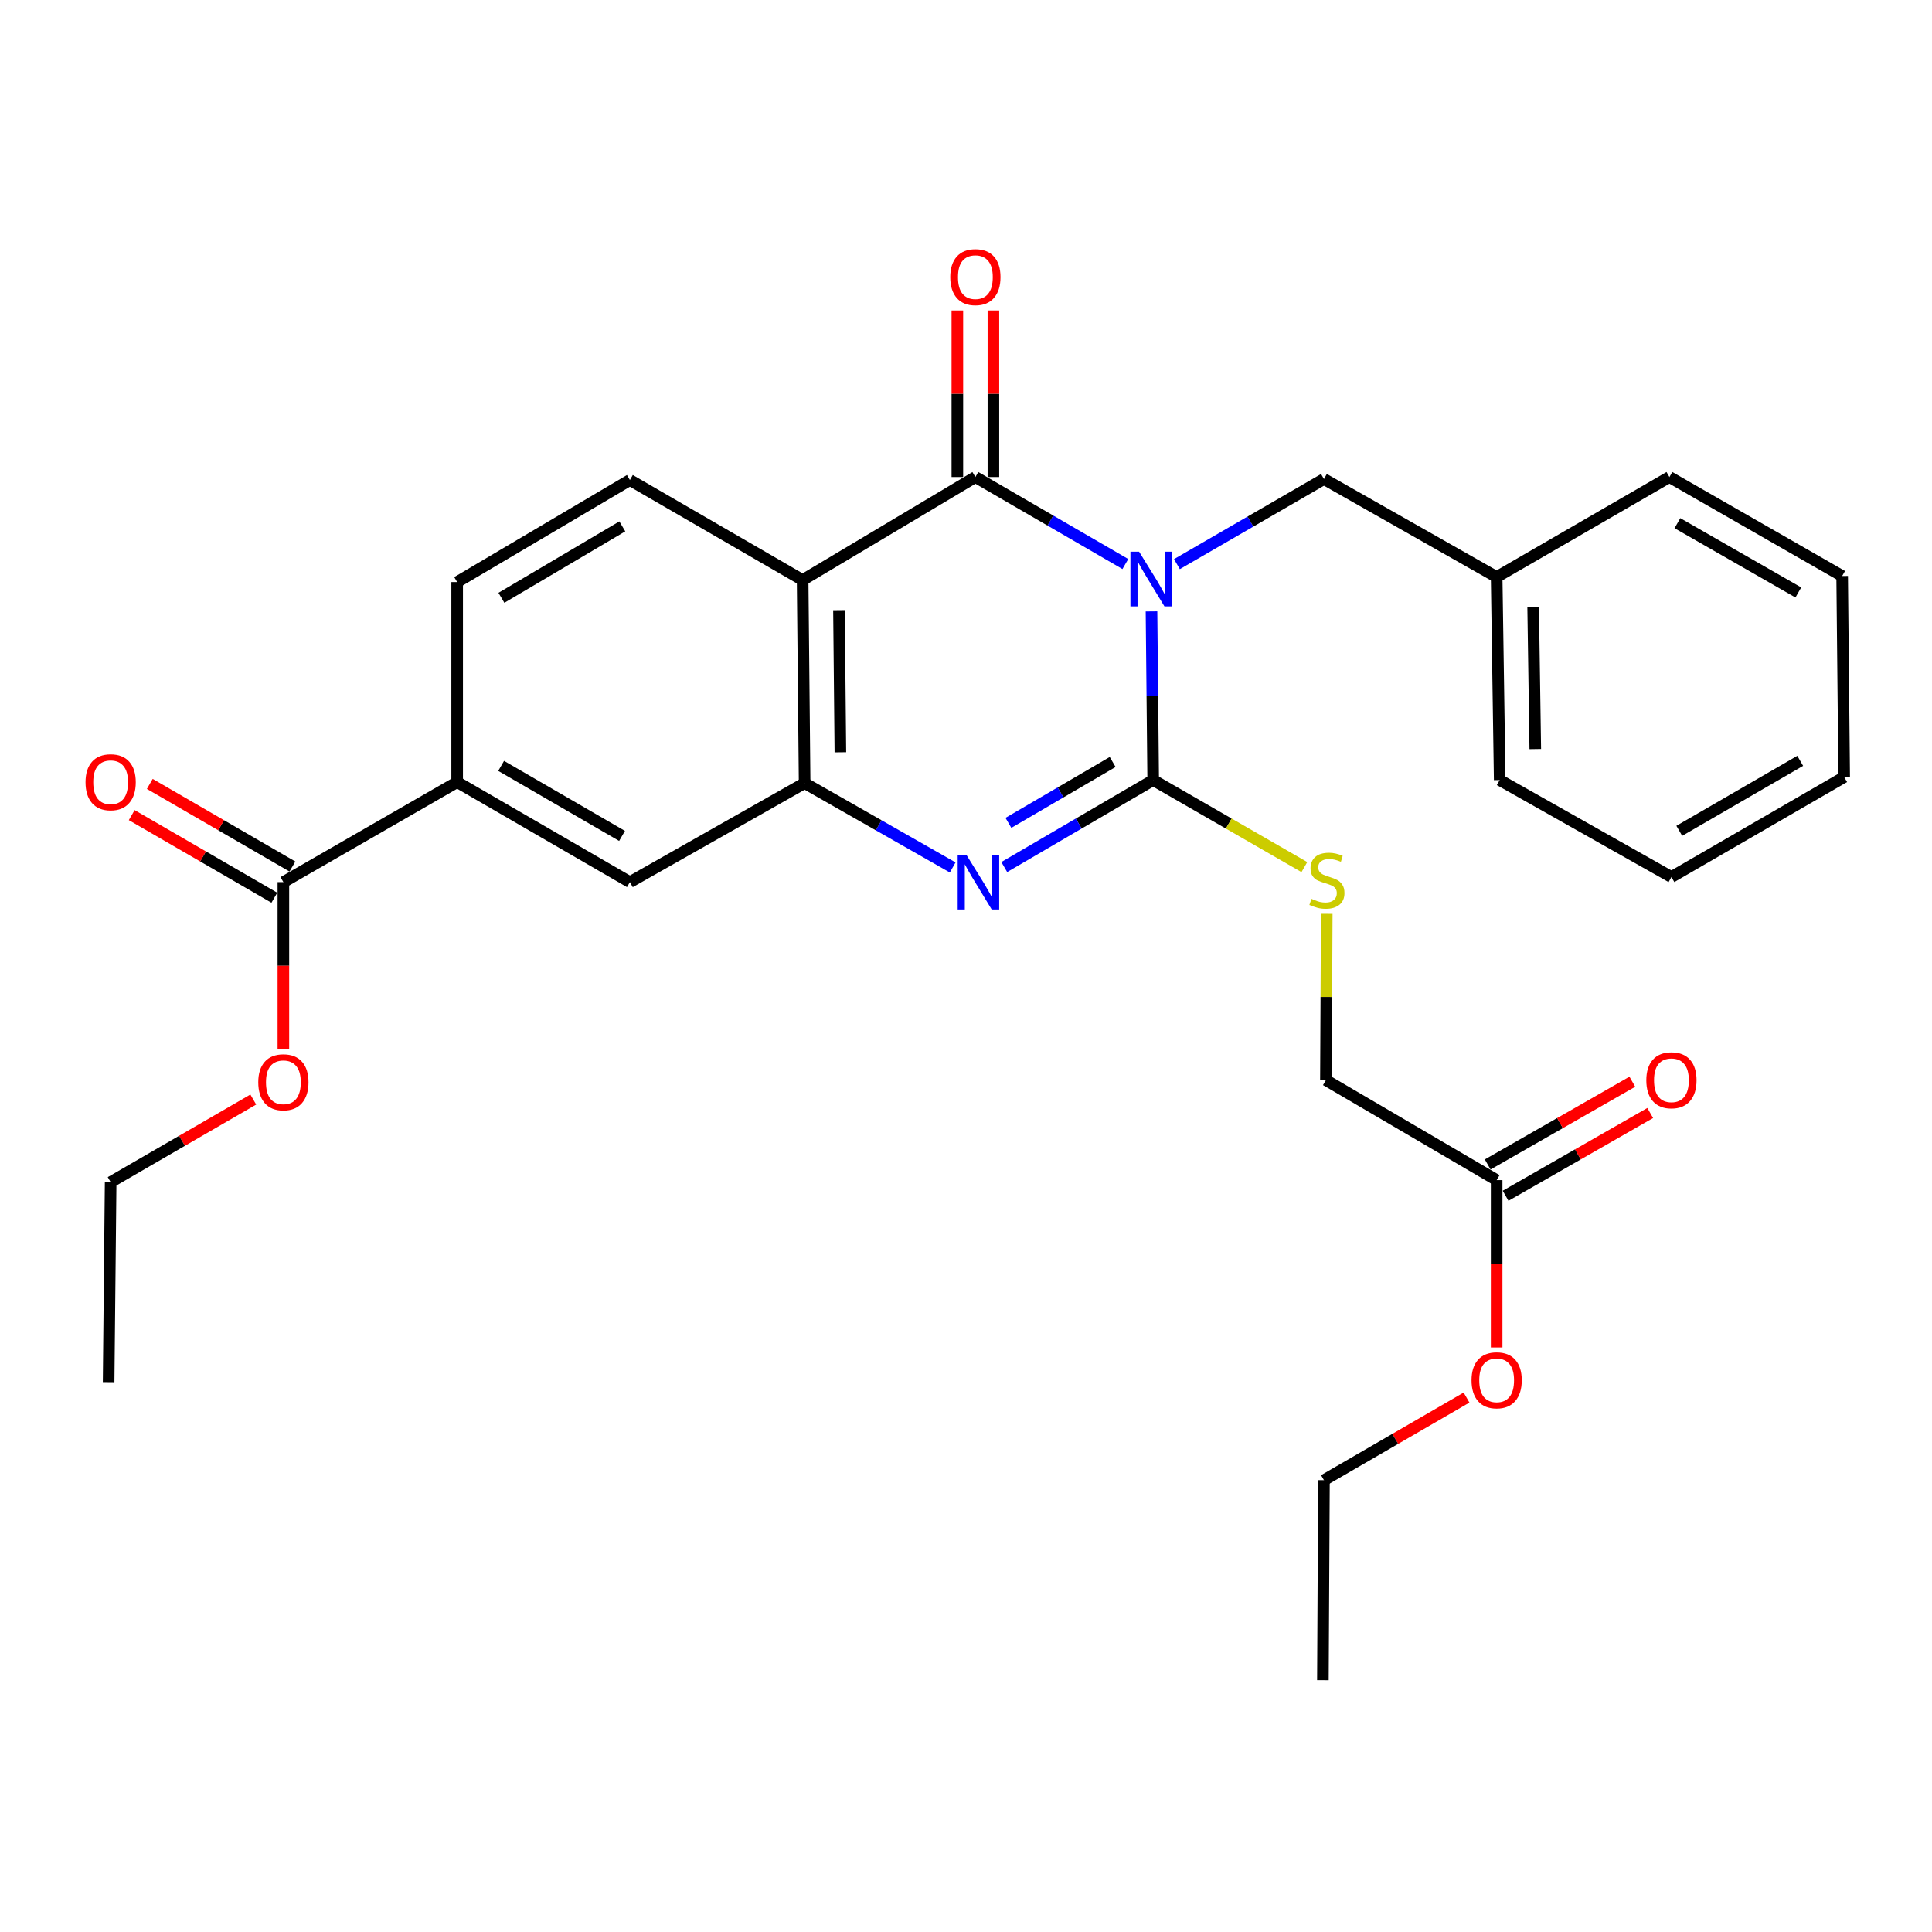 <?xml version='1.0' encoding='iso-8859-1'?>
<svg version='1.1' baseProfile='full'
              xmlns='http://www.w3.org/2000/svg'
                      xmlns:rdkit='http://www.rdkit.org/xml'
                      xmlns:xlink='http://www.w3.org/1999/xlink'
                  xml:space='preserve'
width='1000px' height='1000px' viewBox='0 0 1000 1000'>
<!-- END OF HEADER -->
<rect style='opacity:1.0;fill:#FFFFFF;stroke:none' width='1000' height='1000' x='0' y='0'> </rect>
<path class='bond-0' d='M 596.016,316.457 L 596.451,360.108' style='fill:none;fill-rule:evenodd;stroke:#0000FF;stroke-width:6px;stroke-linecap:butt;stroke-linejoin:miter;stroke-opacity:1' />
<path class='bond-0' d='M 596.451,360.108 L 596.886,403.76' style='fill:none;fill-rule:evenodd;stroke:#000000;stroke-width:6px;stroke-linecap:butt;stroke-linejoin:miter;stroke-opacity:1' />
<path class='bond-1' d='M 582.479,291.939 L 543.668,269.425' style='fill:none;fill-rule:evenodd;stroke:#0000FF;stroke-width:6px;stroke-linecap:butt;stroke-linejoin:miter;stroke-opacity:1' />
<path class='bond-1' d='M 543.668,269.425 L 504.856,246.911' style='fill:none;fill-rule:evenodd;stroke:#000000;stroke-width:6px;stroke-linecap:butt;stroke-linejoin:miter;stroke-opacity:1' />
<path class='bond-8' d='M 609.172,291.984 L 647.225,269.961' style='fill:none;fill-rule:evenodd;stroke:#0000FF;stroke-width:6px;stroke-linecap:butt;stroke-linejoin:miter;stroke-opacity:1' />
<path class='bond-8' d='M 647.225,269.961 L 685.277,247.937' style='fill:none;fill-rule:evenodd;stroke:#000000;stroke-width:6px;stroke-linecap:butt;stroke-linejoin:miter;stroke-opacity:1' />
<path class='bond-2' d='M 596.886,403.76 L 558.343,426.271' style='fill:none;fill-rule:evenodd;stroke:#000000;stroke-width:6px;stroke-linecap:butt;stroke-linejoin:miter;stroke-opacity:1' />
<path class='bond-2' d='M 558.343,426.271 L 519.801,448.783' style='fill:none;fill-rule:evenodd;stroke:#0000FF;stroke-width:6px;stroke-linecap:butt;stroke-linejoin:miter;stroke-opacity:1' />
<path class='bond-2' d='M 575.912,394.401 L 548.933,410.159' style='fill:none;fill-rule:evenodd;stroke:#000000;stroke-width:6px;stroke-linecap:butt;stroke-linejoin:miter;stroke-opacity:1' />
<path class='bond-2' d='M 548.933,410.159 L 521.953,425.917' style='fill:none;fill-rule:evenodd;stroke:#0000FF;stroke-width:6px;stroke-linecap:butt;stroke-linejoin:miter;stroke-opacity:1' />
<path class='bond-5' d='M 596.886,403.76 L 636.011,426.284' style='fill:none;fill-rule:evenodd;stroke:#000000;stroke-width:6px;stroke-linecap:butt;stroke-linejoin:miter;stroke-opacity:1' />
<path class='bond-5' d='M 636.011,426.284 L 675.137,448.807' style='fill:none;fill-rule:evenodd;stroke:#CCCC00;stroke-width:6px;stroke-linecap:butt;stroke-linejoin:miter;stroke-opacity:1' />
<path class='bond-3' d='M 504.856,246.911 L 415.439,300.234' style='fill:none;fill-rule:evenodd;stroke:#000000;stroke-width:6px;stroke-linecap:butt;stroke-linejoin:miter;stroke-opacity:1' />
<path class='bond-11' d='M 514.185,246.911 L 514.185,203.807' style='fill:none;fill-rule:evenodd;stroke:#000000;stroke-width:6px;stroke-linecap:butt;stroke-linejoin:miter;stroke-opacity:1' />
<path class='bond-11' d='M 514.185,203.807 L 514.185,160.703' style='fill:none;fill-rule:evenodd;stroke:#FF0000;stroke-width:6px;stroke-linecap:butt;stroke-linejoin:miter;stroke-opacity:1' />
<path class='bond-11' d='M 495.527,246.911 L 495.527,203.807' style='fill:none;fill-rule:evenodd;stroke:#000000;stroke-width:6px;stroke-linecap:butt;stroke-linejoin:miter;stroke-opacity:1' />
<path class='bond-11' d='M 495.527,203.807 L 495.527,160.703' style='fill:none;fill-rule:evenodd;stroke:#FF0000;stroke-width:6px;stroke-linecap:butt;stroke-linejoin:miter;stroke-opacity:1' />
<path class='bond-29' d='M 493.114,448.993 L 454.794,427.164' style='fill:none;fill-rule:evenodd;stroke:#0000FF;stroke-width:6px;stroke-linecap:butt;stroke-linejoin:miter;stroke-opacity:1' />
<path class='bond-29' d='M 454.794,427.164 L 416.475,405.335' style='fill:none;fill-rule:evenodd;stroke:#000000;stroke-width:6px;stroke-linecap:butt;stroke-linejoin:miter;stroke-opacity:1' />
<path class='bond-4' d='M 415.439,300.234 L 416.475,405.335' style='fill:none;fill-rule:evenodd;stroke:#000000;stroke-width:6px;stroke-linecap:butt;stroke-linejoin:miter;stroke-opacity:1' />
<path class='bond-4' d='M 434.252,315.815 L 434.978,389.386' style='fill:none;fill-rule:evenodd;stroke:#000000;stroke-width:6px;stroke-linecap:butt;stroke-linejoin:miter;stroke-opacity:1' />
<path class='bond-9' d='M 415.439,300.234 L 326.031,248.456' style='fill:none;fill-rule:evenodd;stroke:#000000;stroke-width:6px;stroke-linecap:butt;stroke-linejoin:miter;stroke-opacity:1' />
<path class='bond-7' d='M 416.475,405.335 L 326.031,456.585' style='fill:none;fill-rule:evenodd;stroke:#000000;stroke-width:6px;stroke-linecap:butt;stroke-linejoin:miter;stroke-opacity:1' />
<path class='bond-16' d='M 686.724,472.996 L 686.508,516.03' style='fill:none;fill-rule:evenodd;stroke:#CCCC00;stroke-width:6px;stroke-linecap:butt;stroke-linejoin:miter;stroke-opacity:1' />
<path class='bond-16' d='M 686.508,516.03 L 686.293,559.064' style='fill:none;fill-rule:evenodd;stroke:#000000;stroke-width:6px;stroke-linecap:butt;stroke-linejoin:miter;stroke-opacity:1' />
<path class='bond-6' d='M 146.678,456.585 L 236.624,404.807' style='fill:none;fill-rule:evenodd;stroke:#000000;stroke-width:6px;stroke-linecap:butt;stroke-linejoin:miter;stroke-opacity:1' />
<path class='bond-14' d='M 151.354,448.512 L 114.441,427.135' style='fill:none;fill-rule:evenodd;stroke:#000000;stroke-width:6px;stroke-linecap:butt;stroke-linejoin:miter;stroke-opacity:1' />
<path class='bond-14' d='M 114.441,427.135 L 77.529,405.758' style='fill:none;fill-rule:evenodd;stroke:#FF0000;stroke-width:6px;stroke-linecap:butt;stroke-linejoin:miter;stroke-opacity:1' />
<path class='bond-14' d='M 142.003,464.659 L 105.09,443.282' style='fill:none;fill-rule:evenodd;stroke:#000000;stroke-width:6px;stroke-linecap:butt;stroke-linejoin:miter;stroke-opacity:1' />
<path class='bond-14' d='M 105.09,443.282 L 68.178,421.905' style='fill:none;fill-rule:evenodd;stroke:#FF0000;stroke-width:6px;stroke-linecap:butt;stroke-linejoin:miter;stroke-opacity:1' />
<path class='bond-17' d='M 146.678,456.585 L 146.678,499.889' style='fill:none;fill-rule:evenodd;stroke:#000000;stroke-width:6px;stroke-linecap:butt;stroke-linejoin:miter;stroke-opacity:1' />
<path class='bond-17' d='M 146.678,499.889 L 146.678,543.193' style='fill:none;fill-rule:evenodd;stroke:#FF0000;stroke-width:6px;stroke-linecap:butt;stroke-linejoin:miter;stroke-opacity:1' />
<path class='bond-31' d='M 326.031,456.585 L 236.624,404.807' style='fill:none;fill-rule:evenodd;stroke:#000000;stroke-width:6px;stroke-linecap:butt;stroke-linejoin:miter;stroke-opacity:1' />
<path class='bond-31' d='M 321.971,432.672 L 259.386,396.427' style='fill:none;fill-rule:evenodd;stroke:#000000;stroke-width:6px;stroke-linecap:butt;stroke-linejoin:miter;stroke-opacity:1' />
<path class='bond-18' d='M 685.277,247.937 L 774.663,298.659' style='fill:none;fill-rule:evenodd;stroke:#000000;stroke-width:6px;stroke-linecap:butt;stroke-linejoin:miter;stroke-opacity:1' />
<path class='bond-13' d='M 326.031,248.456 L 236.624,301.271' style='fill:none;fill-rule:evenodd;stroke:#000000;stroke-width:6px;stroke-linecap:butt;stroke-linejoin:miter;stroke-opacity:1' />
<path class='bond-13' d='M 322.11,272.443 L 259.525,309.414' style='fill:none;fill-rule:evenodd;stroke:#000000;stroke-width:6px;stroke-linecap:butt;stroke-linejoin:miter;stroke-opacity:1' />
<path class='bond-10' d='M 236.624,404.807 L 236.624,301.271' style='fill:none;fill-rule:evenodd;stroke:#000000;stroke-width:6px;stroke-linecap:butt;stroke-linejoin:miter;stroke-opacity:1' />
<path class='bond-12' d='M 774.663,610.822 L 686.293,559.064' style='fill:none;fill-rule:evenodd;stroke:#000000;stroke-width:6px;stroke-linecap:butt;stroke-linejoin:miter;stroke-opacity:1' />
<path class='bond-15' d='M 779.296,618.919 L 816.726,597.505' style='fill:none;fill-rule:evenodd;stroke:#000000;stroke-width:6px;stroke-linecap:butt;stroke-linejoin:miter;stroke-opacity:1' />
<path class='bond-15' d='M 816.726,597.505 L 854.155,576.09' style='fill:none;fill-rule:evenodd;stroke:#FF0000;stroke-width:6px;stroke-linecap:butt;stroke-linejoin:miter;stroke-opacity:1' />
<path class='bond-15' d='M 770.03,602.724 L 807.46,581.309' style='fill:none;fill-rule:evenodd;stroke:#000000;stroke-width:6px;stroke-linecap:butt;stroke-linejoin:miter;stroke-opacity:1' />
<path class='bond-15' d='M 807.46,581.309 L 844.889,559.895' style='fill:none;fill-rule:evenodd;stroke:#FF0000;stroke-width:6px;stroke-linecap:butt;stroke-linejoin:miter;stroke-opacity:1' />
<path class='bond-19' d='M 774.663,610.822 L 774.663,654.135' style='fill:none;fill-rule:evenodd;stroke:#000000;stroke-width:6px;stroke-linecap:butt;stroke-linejoin:miter;stroke-opacity:1' />
<path class='bond-19' d='M 774.663,654.135 L 774.663,697.449' style='fill:none;fill-rule:evenodd;stroke:#FF0000;stroke-width:6px;stroke-linecap:butt;stroke-linejoin:miter;stroke-opacity:1' />
<path class='bond-20' d='M 131.095,569.123 L 94.183,590.496' style='fill:none;fill-rule:evenodd;stroke:#FF0000;stroke-width:6px;stroke-linecap:butt;stroke-linejoin:miter;stroke-opacity:1' />
<path class='bond-20' d='M 94.183,590.496 L 57.271,611.869' style='fill:none;fill-rule:evenodd;stroke:#000000;stroke-width:6px;stroke-linecap:butt;stroke-linejoin:miter;stroke-opacity:1' />
<path class='bond-22' d='M 774.663,298.659 L 776.239,403.76' style='fill:none;fill-rule:evenodd;stroke:#000000;stroke-width:6px;stroke-linecap:butt;stroke-linejoin:miter;stroke-opacity:1' />
<path class='bond-22' d='M 793.557,314.144 L 794.66,387.715' style='fill:none;fill-rule:evenodd;stroke:#000000;stroke-width:6px;stroke-linecap:butt;stroke-linejoin:miter;stroke-opacity:1' />
<path class='bond-23' d='M 774.663,298.659 L 864.091,246.911' style='fill:none;fill-rule:evenodd;stroke:#000000;stroke-width:6px;stroke-linecap:butt;stroke-linejoin:miter;stroke-opacity:1' />
<path class='bond-21' d='M 759.081,723.384 L 722.179,744.76' style='fill:none;fill-rule:evenodd;stroke:#FF0000;stroke-width:6px;stroke-linecap:butt;stroke-linejoin:miter;stroke-opacity:1' />
<path class='bond-21' d='M 722.179,744.76 L 685.277,766.136' style='fill:none;fill-rule:evenodd;stroke:#000000;stroke-width:6px;stroke-linecap:butt;stroke-linejoin:miter;stroke-opacity:1' />
<path class='bond-24' d='M 57.271,611.869 L 56.224,715.405' style='fill:none;fill-rule:evenodd;stroke:#000000;stroke-width:6px;stroke-linecap:butt;stroke-linejoin:miter;stroke-opacity:1' />
<path class='bond-25' d='M 685.277,766.136 L 684.728,869.662' style='fill:none;fill-rule:evenodd;stroke:#000000;stroke-width:6px;stroke-linecap:butt;stroke-linejoin:miter;stroke-opacity:1' />
<path class='bond-26' d='M 776.239,403.76 L 865.128,453.952' style='fill:none;fill-rule:evenodd;stroke:#000000;stroke-width:6px;stroke-linecap:butt;stroke-linejoin:miter;stroke-opacity:1' />
<path class='bond-27' d='M 864.091,246.911 L 953.498,298.14' style='fill:none;fill-rule:evenodd;stroke:#000000;stroke-width:6px;stroke-linecap:butt;stroke-linejoin:miter;stroke-opacity:1' />
<path class='bond-27' d='M 868.226,270.785 L 930.811,306.645' style='fill:none;fill-rule:evenodd;stroke:#000000;stroke-width:6px;stroke-linecap:butt;stroke-linejoin:miter;stroke-opacity:1' />
<path class='bond-30' d='M 865.128,453.952 L 954.545,402.195' style='fill:none;fill-rule:evenodd;stroke:#000000;stroke-width:6px;stroke-linecap:butt;stroke-linejoin:miter;stroke-opacity:1' />
<path class='bond-30' d='M 869.193,430.04 L 931.785,393.81' style='fill:none;fill-rule:evenodd;stroke:#000000;stroke-width:6px;stroke-linecap:butt;stroke-linejoin:miter;stroke-opacity:1' />
<path class='bond-28' d='M 953.498,298.14 L 954.545,402.195' style='fill:none;fill-rule:evenodd;stroke:#000000;stroke-width:6px;stroke-linecap:butt;stroke-linejoin:miter;stroke-opacity:1' />
<path  class='atom-0' d='M 589.589 285.535
L 598.869 300.535
Q 599.789 302.015, 601.269 304.695
Q 602.749 307.375, 602.829 307.535
L 602.829 285.535
L 606.589 285.535
L 606.589 313.855
L 602.709 313.855
L 592.749 297.455
Q 591.589 295.535, 590.349 293.335
Q 589.149 291.135, 588.789 290.455
L 588.789 313.855
L 585.109 313.855
L 585.109 285.535
L 589.589 285.535
' fill='#0000FF'/>
<path  class='atom-3' d='M 500.182 442.425
L 509.462 457.425
Q 510.382 458.905, 511.862 461.585
Q 513.342 464.265, 513.422 464.425
L 513.422 442.425
L 517.182 442.425
L 517.182 470.745
L 513.302 470.745
L 503.342 454.345
Q 502.182 452.425, 500.942 450.225
Q 499.742 448.025, 499.382 447.345
L 499.382 470.745
L 495.702 470.745
L 495.702 442.425
L 500.182 442.425
' fill='#0000FF'/>
<path  class='atom-6' d='M 678.811 465.248
Q 679.131 465.368, 680.451 465.928
Q 681.771 466.488, 683.211 466.848
Q 684.691 467.168, 686.131 467.168
Q 688.811 467.168, 690.371 465.888
Q 691.931 464.568, 691.931 462.288
Q 691.931 460.728, 691.131 459.768
Q 690.371 458.808, 689.171 458.288
Q 687.971 457.768, 685.971 457.168
Q 683.451 456.408, 681.931 455.688
Q 680.451 454.968, 679.371 453.448
Q 678.331 451.928, 678.331 449.368
Q 678.331 445.808, 680.731 443.608
Q 683.171 441.408, 687.971 441.408
Q 691.251 441.408, 694.971 442.968
L 694.051 446.048
Q 690.651 444.648, 688.091 444.648
Q 685.331 444.648, 683.811 445.808
Q 682.291 446.928, 682.331 448.888
Q 682.331 450.408, 683.091 451.328
Q 683.891 452.248, 685.011 452.768
Q 686.171 453.288, 688.091 453.888
Q 690.651 454.688, 692.171 455.488
Q 693.691 456.288, 694.771 457.928
Q 695.891 459.528, 695.891 462.288
Q 695.891 466.208, 693.251 468.328
Q 690.651 470.408, 686.291 470.408
Q 683.771 470.408, 681.851 469.848
Q 679.971 469.328, 677.731 468.408
L 678.811 465.248
' fill='#CCCC00'/>
<path  class='atom-12' d='M 491.856 143.434
Q 491.856 136.634, 495.216 132.834
Q 498.576 129.034, 504.856 129.034
Q 511.136 129.034, 514.496 132.834
Q 517.856 136.634, 517.856 143.434
Q 517.856 150.314, 514.456 154.234
Q 511.056 158.114, 504.856 158.114
Q 498.616 158.114, 495.216 154.234
Q 491.856 150.354, 491.856 143.434
M 504.856 154.914
Q 509.176 154.914, 511.496 152.034
Q 513.856 149.114, 513.856 143.434
Q 513.856 137.874, 511.496 135.074
Q 509.176 132.234, 504.856 132.234
Q 500.536 132.234, 498.176 135.034
Q 495.856 137.834, 495.856 143.434
Q 495.856 149.154, 498.176 152.034
Q 500.536 154.914, 504.856 154.914
' fill='#FF0000'/>
<path  class='atom-15' d='M 44.271 404.887
Q 44.271 398.087, 47.631 394.287
Q 50.991 390.487, 57.271 390.487
Q 63.551 390.487, 66.911 394.287
Q 70.271 398.087, 70.271 404.887
Q 70.271 411.767, 66.871 415.687
Q 63.471 419.567, 57.271 419.567
Q 51.031 419.567, 47.631 415.687
Q 44.271 411.807, 44.271 404.887
M 57.271 416.367
Q 61.591 416.367, 63.911 413.487
Q 66.271 410.567, 66.271 404.887
Q 66.271 399.327, 63.911 396.527
Q 61.591 393.687, 57.271 393.687
Q 52.951 393.687, 50.591 396.487
Q 48.271 399.287, 48.271 404.887
Q 48.271 410.607, 50.591 413.487
Q 52.951 416.367, 57.271 416.367
' fill='#FF0000'/>
<path  class='atom-16' d='M 852.128 559.144
Q 852.128 552.344, 855.488 548.544
Q 858.848 544.744, 865.128 544.744
Q 871.408 544.744, 874.768 548.544
Q 878.128 552.344, 878.128 559.144
Q 878.128 566.024, 874.728 569.944
Q 871.328 573.824, 865.128 573.824
Q 858.888 573.824, 855.488 569.944
Q 852.128 566.064, 852.128 559.144
M 865.128 570.624
Q 869.448 570.624, 871.768 567.744
Q 874.128 564.824, 874.128 559.144
Q 874.128 553.584, 871.768 550.784
Q 869.448 547.944, 865.128 547.944
Q 860.808 547.944, 858.448 550.744
Q 856.128 553.544, 856.128 559.144
Q 856.128 564.864, 858.448 567.744
Q 860.808 570.624, 865.128 570.624
' fill='#FF0000'/>
<path  class='atom-18' d='M 133.678 560.181
Q 133.678 553.381, 137.038 549.581
Q 140.398 545.781, 146.678 545.781
Q 152.958 545.781, 156.318 549.581
Q 159.678 553.381, 159.678 560.181
Q 159.678 567.061, 156.278 570.981
Q 152.878 574.861, 146.678 574.861
Q 140.438 574.861, 137.038 570.981
Q 133.678 567.101, 133.678 560.181
M 146.678 571.661
Q 150.998 571.661, 153.318 568.781
Q 155.678 565.861, 155.678 560.181
Q 155.678 554.621, 153.318 551.821
Q 150.998 548.981, 146.678 548.981
Q 142.358 548.981, 139.998 551.781
Q 137.678 554.581, 137.678 560.181
Q 137.678 565.901, 139.998 568.781
Q 142.358 571.661, 146.678 571.661
' fill='#FF0000'/>
<path  class='atom-20' d='M 761.663 714.438
Q 761.663 707.638, 765.023 703.838
Q 768.383 700.038, 774.663 700.038
Q 780.943 700.038, 784.303 703.838
Q 787.663 707.638, 787.663 714.438
Q 787.663 721.318, 784.263 725.238
Q 780.863 729.118, 774.663 729.118
Q 768.423 729.118, 765.023 725.238
Q 761.663 721.358, 761.663 714.438
M 774.663 725.918
Q 778.983 725.918, 781.303 723.038
Q 783.663 720.118, 783.663 714.438
Q 783.663 708.878, 781.303 706.078
Q 778.983 703.238, 774.663 703.238
Q 770.343 703.238, 767.983 706.038
Q 765.663 708.838, 765.663 714.438
Q 765.663 720.158, 767.983 723.038
Q 770.343 725.918, 774.663 725.918
' fill='#FF0000'/>
</svg>
